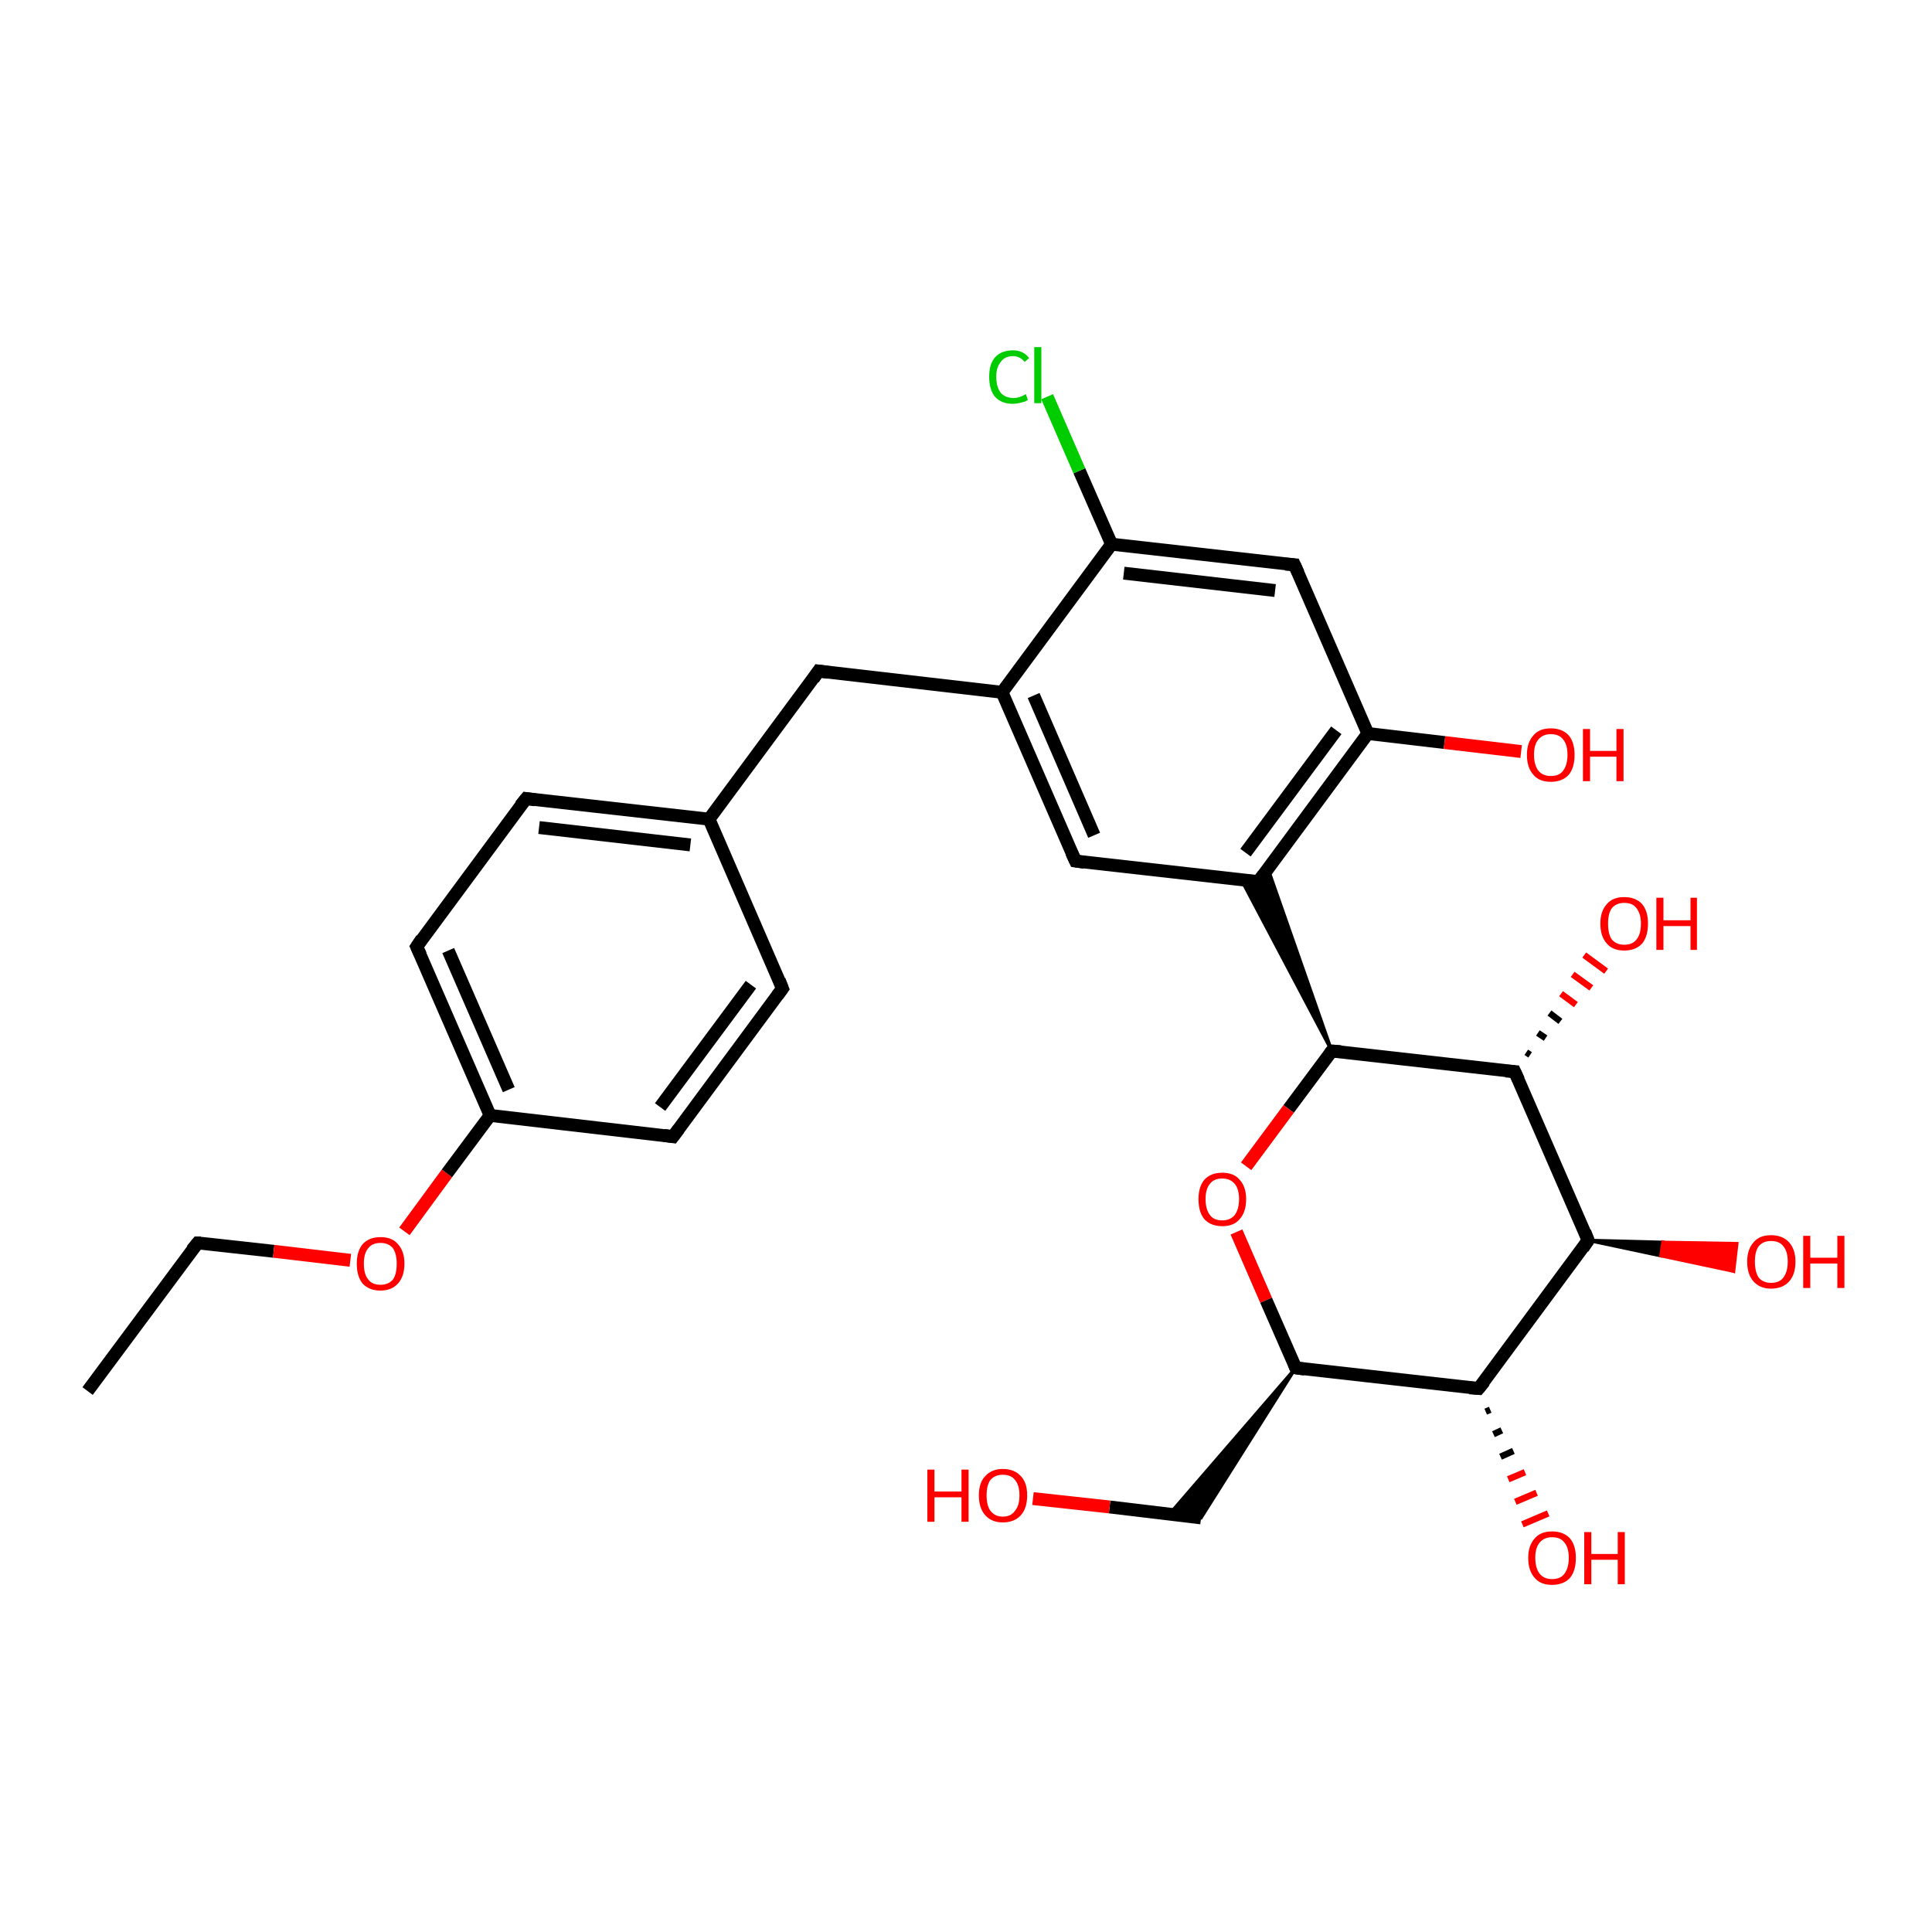 <?xml version='1.0' encoding='iso-8859-1'?>
<svg version='1.1' baseProfile='full'
              xmlns='http://www.w3.org/2000/svg'
                      xmlns:rdkit='http://www.rdkit.org/xml'
                      xmlns:xlink='http://www.w3.org/1999/xlink'
                  xml:space='preserve'
width='300px' height='300px' viewBox='0 0 300 300'>
<!-- END OF HEADER -->
<rect style='opacity:1.0;fill:#FFFFFF;stroke:none' width='300.0' height='300.0' x='0.0' y='0.0'> </rect>
<path class='bond-0 atom-0 atom-1' d='M 13.6,216.0 L 30.7,193.0' style='fill:none;fill-rule:evenodd;stroke:#000000;stroke-width:2.0px;stroke-linecap:butt;stroke-linejoin:miter;stroke-opacity:1' />
<path class='bond-1 atom-1 atom-2' d='M 30.7,193.0 L 42.5,194.3' style='fill:none;fill-rule:evenodd;stroke:#000000;stroke-width:2.0px;stroke-linecap:butt;stroke-linejoin:miter;stroke-opacity:1' />
<path class='bond-1 atom-1 atom-2' d='M 42.5,194.3 L 54.4,195.7' style='fill:none;fill-rule:evenodd;stroke:#FF0000;stroke-width:2.0px;stroke-linecap:butt;stroke-linejoin:miter;stroke-opacity:1' />
<path class='bond-2 atom-2 atom-3' d='M 62.8,191.2 L 69.4,182.2' style='fill:none;fill-rule:evenodd;stroke:#FF0000;stroke-width:2.0px;stroke-linecap:butt;stroke-linejoin:miter;stroke-opacity:1' />
<path class='bond-2 atom-2 atom-3' d='M 69.4,182.2 L 76.1,173.2' style='fill:none;fill-rule:evenodd;stroke:#000000;stroke-width:2.0px;stroke-linecap:butt;stroke-linejoin:miter;stroke-opacity:1' />
<path class='bond-3 atom-3 atom-4' d='M 76.1,173.2 L 64.7,147.0' style='fill:none;fill-rule:evenodd;stroke:#000000;stroke-width:2.0px;stroke-linecap:butt;stroke-linejoin:miter;stroke-opacity:1' />
<path class='bond-3 atom-3 atom-4' d='M 79.0,169.2 L 69.6,147.6' style='fill:none;fill-rule:evenodd;stroke:#000000;stroke-width:2.0px;stroke-linecap:butt;stroke-linejoin:miter;stroke-opacity:1' />
<path class='bond-4 atom-4 atom-5' d='M 64.7,147.0 L 81.7,124.0' style='fill:none;fill-rule:evenodd;stroke:#000000;stroke-width:2.0px;stroke-linecap:butt;stroke-linejoin:miter;stroke-opacity:1' />
<path class='bond-5 atom-5 atom-6' d='M 81.7,124.0 L 110.1,127.2' style='fill:none;fill-rule:evenodd;stroke:#000000;stroke-width:2.0px;stroke-linecap:butt;stroke-linejoin:miter;stroke-opacity:1' />
<path class='bond-5 atom-5 atom-6' d='M 83.7,128.5 L 107.2,131.2' style='fill:none;fill-rule:evenodd;stroke:#000000;stroke-width:2.0px;stroke-linecap:butt;stroke-linejoin:miter;stroke-opacity:1' />
<path class='bond-6 atom-6 atom-7' d='M 110.1,127.2 L 127.1,104.2' style='fill:none;fill-rule:evenodd;stroke:#000000;stroke-width:2.0px;stroke-linecap:butt;stroke-linejoin:miter;stroke-opacity:1' />
<path class='bond-7 atom-7 atom-8' d='M 127.1,104.2 L 155.6,107.5' style='fill:none;fill-rule:evenodd;stroke:#000000;stroke-width:2.0px;stroke-linecap:butt;stroke-linejoin:miter;stroke-opacity:1' />
<path class='bond-8 atom-8 atom-9' d='M 155.6,107.5 L 167.0,133.7' style='fill:none;fill-rule:evenodd;stroke:#000000;stroke-width:2.0px;stroke-linecap:butt;stroke-linejoin:miter;stroke-opacity:1' />
<path class='bond-8 atom-8 atom-9' d='M 160.5,108.0 L 169.9,129.7' style='fill:none;fill-rule:evenodd;stroke:#000000;stroke-width:2.0px;stroke-linecap:butt;stroke-linejoin:miter;stroke-opacity:1' />
<path class='bond-9 atom-9 atom-10' d='M 167.0,133.7 L 195.4,136.9' style='fill:none;fill-rule:evenodd;stroke:#000000;stroke-width:2.0px;stroke-linecap:butt;stroke-linejoin:miter;stroke-opacity:1' />
<path class='bond-10 atom-11 atom-10' d='M 206.8,163.2 L 192.8,136.7 L 195.4,136.9 Z' style='fill:#000000;fill-rule:evenodd;fill-opacity:1;stroke:#000000;stroke-width:0.5px;stroke-linecap:butt;stroke-linejoin:miter;stroke-opacity:1;' />
<path class='bond-10 atom-11 atom-10' d='M 206.8,163.2 L 195.4,136.9 L 196.9,134.9 Z' style='fill:#000000;fill-rule:evenodd;fill-opacity:1;stroke:#000000;stroke-width:0.5px;stroke-linecap:butt;stroke-linejoin:miter;stroke-opacity:1;' />
<path class='bond-11 atom-11 atom-12' d='M 206.8,163.2 L 200.1,172.2' style='fill:none;fill-rule:evenodd;stroke:#000000;stroke-width:2.0px;stroke-linecap:butt;stroke-linejoin:miter;stroke-opacity:1' />
<path class='bond-11 atom-11 atom-12' d='M 200.1,172.2 L 193.5,181.1' style='fill:none;fill-rule:evenodd;stroke:#FF0000;stroke-width:2.0px;stroke-linecap:butt;stroke-linejoin:miter;stroke-opacity:1' />
<path class='bond-12 atom-12 atom-13' d='M 192.0,191.3 L 196.6,201.9' style='fill:none;fill-rule:evenodd;stroke:#FF0000;stroke-width:2.0px;stroke-linecap:butt;stroke-linejoin:miter;stroke-opacity:1' />
<path class='bond-12 atom-12 atom-13' d='M 196.6,201.9 L 201.2,212.4' style='fill:none;fill-rule:evenodd;stroke:#000000;stroke-width:2.0px;stroke-linecap:butt;stroke-linejoin:miter;stroke-opacity:1' />
<path class='bond-13 atom-13 atom-14' d='M 201.2,212.4 L 186.5,235.7 L 181.6,235.1 Z' style='fill:#000000;fill-rule:evenodd;fill-opacity:1;stroke:#000000;stroke-width:0.5px;stroke-linecap:butt;stroke-linejoin:miter;stroke-opacity:1;' />
<path class='bond-14 atom-14 atom-15' d='M 186.5,235.7 L 172.3,234.0' style='fill:none;fill-rule:evenodd;stroke:#000000;stroke-width:2.0px;stroke-linecap:butt;stroke-linejoin:miter;stroke-opacity:1' />
<path class='bond-14 atom-14 atom-15' d='M 172.3,234.0 L 160.4,232.7' style='fill:none;fill-rule:evenodd;stroke:#FF0000;stroke-width:2.0px;stroke-linecap:butt;stroke-linejoin:miter;stroke-opacity:1' />
<path class='bond-15 atom-13 atom-16' d='M 201.2,212.4 L 229.6,215.6' style='fill:none;fill-rule:evenodd;stroke:#000000;stroke-width:2.0px;stroke-linecap:butt;stroke-linejoin:miter;stroke-opacity:1' />
<path class='bond-16 atom-16 atom-17' d='M 231.4,218.9 L 230.7,219.2' style='fill:none;fill-rule:evenodd;stroke:#000000;stroke-width:1.0px;stroke-linecap:butt;stroke-linejoin:miter;stroke-opacity:1' />
<path class='bond-16 atom-16 atom-17' d='M 233.2,222.1 L 231.9,222.7' style='fill:none;fill-rule:evenodd;stroke:#000000;stroke-width:1.0px;stroke-linecap:butt;stroke-linejoin:miter;stroke-opacity:1' />
<path class='bond-16 atom-16 atom-17' d='M 235.0,225.3 L 233.0,226.2' style='fill:none;fill-rule:evenodd;stroke:#000000;stroke-width:1.0px;stroke-linecap:butt;stroke-linejoin:miter;stroke-opacity:1' />
<path class='bond-16 atom-16 atom-17' d='M 236.8,228.6 L 234.2,229.7' style='fill:none;fill-rule:evenodd;stroke:#FF0000;stroke-width:1.0px;stroke-linecap:butt;stroke-linejoin:miter;stroke-opacity:1' />
<path class='bond-16 atom-16 atom-17' d='M 238.6,231.8 L 235.3,233.2' style='fill:none;fill-rule:evenodd;stroke:#FF0000;stroke-width:1.0px;stroke-linecap:butt;stroke-linejoin:miter;stroke-opacity:1' />
<path class='bond-16 atom-16 atom-17' d='M 240.4,235.0 L 236.4,236.7' style='fill:none;fill-rule:evenodd;stroke:#FF0000;stroke-width:1.0px;stroke-linecap:butt;stroke-linejoin:miter;stroke-opacity:1' />
<path class='bond-17 atom-16 atom-18' d='M 229.6,215.6 L 246.6,192.6' style='fill:none;fill-rule:evenodd;stroke:#000000;stroke-width:2.0px;stroke-linecap:butt;stroke-linejoin:miter;stroke-opacity:1' />
<path class='bond-18 atom-18 atom-19' d='M 246.6,192.6 L 258.2,192.9 L 257.9,195.0 Z' style='fill:#000000;fill-rule:evenodd;fill-opacity:1;stroke:#000000;stroke-width:0.5px;stroke-linecap:butt;stroke-linejoin:miter;stroke-opacity:1;' />
<path class='bond-18 atom-18 atom-19' d='M 258.2,192.9 L 269.2,197.4 L 269.7,193.1 Z' style='fill:#FF0000;fill-rule:evenodd;fill-opacity:1;stroke:#FF0000;stroke-width:0.5px;stroke-linecap:butt;stroke-linejoin:miter;stroke-opacity:1;' />
<path class='bond-18 atom-18 atom-19' d='M 258.2,192.9 L 257.9,195.0 L 269.2,197.4 Z' style='fill:#FF0000;fill-rule:evenodd;fill-opacity:1;stroke:#FF0000;stroke-width:0.5px;stroke-linecap:butt;stroke-linejoin:miter;stroke-opacity:1;' />
<path class='bond-19 atom-18 atom-20' d='M 246.6,192.6 L 235.2,166.4' style='fill:none;fill-rule:evenodd;stroke:#000000;stroke-width:2.0px;stroke-linecap:butt;stroke-linejoin:miter;stroke-opacity:1' />
<path class='bond-20 atom-20 atom-21' d='M 237.0,163.4 L 237.6,163.8' style='fill:none;fill-rule:evenodd;stroke:#000000;stroke-width:1.0px;stroke-linecap:butt;stroke-linejoin:miter;stroke-opacity:1' />
<path class='bond-20 atom-20 atom-21' d='M 238.8,160.4 L 240.0,161.2' style='fill:none;fill-rule:evenodd;stroke:#000000;stroke-width:1.0px;stroke-linecap:butt;stroke-linejoin:miter;stroke-opacity:1' />
<path class='bond-20 atom-20 atom-21' d='M 240.6,157.3 L 242.3,158.6' style='fill:none;fill-rule:evenodd;stroke:#000000;stroke-width:1.0px;stroke-linecap:butt;stroke-linejoin:miter;stroke-opacity:1' />
<path class='bond-20 atom-20 atom-21' d='M 242.4,154.3 L 244.7,156.0' style='fill:none;fill-rule:evenodd;stroke:#FF0000;stroke-width:1.0px;stroke-linecap:butt;stroke-linejoin:miter;stroke-opacity:1' />
<path class='bond-20 atom-20 atom-21' d='M 244.2,151.3 L 247.1,153.4' style='fill:none;fill-rule:evenodd;stroke:#FF0000;stroke-width:1.0px;stroke-linecap:butt;stroke-linejoin:miter;stroke-opacity:1' />
<path class='bond-20 atom-20 atom-21' d='M 246.0,148.3 L 249.4,150.8' style='fill:none;fill-rule:evenodd;stroke:#FF0000;stroke-width:1.0px;stroke-linecap:butt;stroke-linejoin:miter;stroke-opacity:1' />
<path class='bond-21 atom-10 atom-22' d='M 195.4,136.9 L 212.4,113.9' style='fill:none;fill-rule:evenodd;stroke:#000000;stroke-width:2.0px;stroke-linecap:butt;stroke-linejoin:miter;stroke-opacity:1' />
<path class='bond-21 atom-10 atom-22' d='M 193.4,132.4 L 207.5,113.4' style='fill:none;fill-rule:evenodd;stroke:#000000;stroke-width:2.0px;stroke-linecap:butt;stroke-linejoin:miter;stroke-opacity:1' />
<path class='bond-22 atom-22 atom-23' d='M 212.4,113.9 L 224.3,115.3' style='fill:none;fill-rule:evenodd;stroke:#000000;stroke-width:2.0px;stroke-linecap:butt;stroke-linejoin:miter;stroke-opacity:1' />
<path class='bond-22 atom-22 atom-23' d='M 224.3,115.3 L 236.2,116.7' style='fill:none;fill-rule:evenodd;stroke:#FF0000;stroke-width:2.0px;stroke-linecap:butt;stroke-linejoin:miter;stroke-opacity:1' />
<path class='bond-23 atom-22 atom-24' d='M 212.4,113.9 L 201.0,87.7' style='fill:none;fill-rule:evenodd;stroke:#000000;stroke-width:2.0px;stroke-linecap:butt;stroke-linejoin:miter;stroke-opacity:1' />
<path class='bond-24 atom-24 atom-25' d='M 201.0,87.7 L 172.6,84.5' style='fill:none;fill-rule:evenodd;stroke:#000000;stroke-width:2.0px;stroke-linecap:butt;stroke-linejoin:miter;stroke-opacity:1' />
<path class='bond-24 atom-24 atom-25' d='M 198.0,91.7 L 174.5,89.0' style='fill:none;fill-rule:evenodd;stroke:#000000;stroke-width:2.0px;stroke-linecap:butt;stroke-linejoin:miter;stroke-opacity:1' />
<path class='bond-25 atom-25 atom-26' d='M 172.6,84.5 L 167.6,73.1' style='fill:none;fill-rule:evenodd;stroke:#000000;stroke-width:2.0px;stroke-linecap:butt;stroke-linejoin:miter;stroke-opacity:1' />
<path class='bond-25 atom-25 atom-26' d='M 167.6,73.1 L 162.6,61.6' style='fill:none;fill-rule:evenodd;stroke:#00CC00;stroke-width:2.0px;stroke-linecap:butt;stroke-linejoin:miter;stroke-opacity:1' />
<path class='bond-26 atom-6 atom-27' d='M 110.1,127.2 L 121.5,153.5' style='fill:none;fill-rule:evenodd;stroke:#000000;stroke-width:2.0px;stroke-linecap:butt;stroke-linejoin:miter;stroke-opacity:1' />
<path class='bond-27 atom-27 atom-28' d='M 121.5,153.5 L 104.5,176.5' style='fill:none;fill-rule:evenodd;stroke:#000000;stroke-width:2.0px;stroke-linecap:butt;stroke-linejoin:miter;stroke-opacity:1' />
<path class='bond-27 atom-27 atom-28' d='M 116.6,152.9 L 102.5,171.9' style='fill:none;fill-rule:evenodd;stroke:#000000;stroke-width:2.0px;stroke-linecap:butt;stroke-linejoin:miter;stroke-opacity:1' />
<path class='bond-28 atom-28 atom-3' d='M 104.5,176.5 L 76.1,173.2' style='fill:none;fill-rule:evenodd;stroke:#000000;stroke-width:2.0px;stroke-linecap:butt;stroke-linejoin:miter;stroke-opacity:1' />
<path class='bond-29 atom-25 atom-8' d='M 172.6,84.5 L 155.6,107.5' style='fill:none;fill-rule:evenodd;stroke:#000000;stroke-width:2.0px;stroke-linecap:butt;stroke-linejoin:miter;stroke-opacity:1' />
<path class='bond-30 atom-20 atom-11' d='M 235.2,166.4 L 206.8,163.2' style='fill:none;fill-rule:evenodd;stroke:#000000;stroke-width:2.0px;stroke-linecap:butt;stroke-linejoin:miter;stroke-opacity:1' />
<path d='M 29.8,194.1 L 30.7,193.0 L 31.2,193.0' style='fill:none;stroke:#000000;stroke-width:2.0px;stroke-linecap:butt;stroke-linejoin:miter;stroke-opacity:1;' />
<path d='M 65.3,148.3 L 64.7,147.0 L 65.5,145.8' style='fill:none;stroke:#000000;stroke-width:2.0px;stroke-linecap:butt;stroke-linejoin:miter;stroke-opacity:1;' />
<path d='M 80.8,125.1 L 81.7,124.0 L 83.1,124.2' style='fill:none;stroke:#000000;stroke-width:2.0px;stroke-linecap:butt;stroke-linejoin:miter;stroke-opacity:1;' />
<path d='M 126.3,105.4 L 127.1,104.2 L 128.6,104.4' style='fill:none;stroke:#000000;stroke-width:2.0px;stroke-linecap:butt;stroke-linejoin:miter;stroke-opacity:1;' />
<path d='M 166.4,132.4 L 167.0,133.7 L 168.4,133.9' style='fill:none;stroke:#000000;stroke-width:2.0px;stroke-linecap:butt;stroke-linejoin:miter;stroke-opacity:1;' />
<path d='M 194.0,136.8 L 195.4,136.9 L 196.2,135.8' style='fill:none;stroke:#000000;stroke-width:2.0px;stroke-linecap:butt;stroke-linejoin:miter;stroke-opacity:1;' />
<path d='M 206.5,163.6 L 206.8,163.2 L 208.2,163.3' style='fill:none;stroke:#000000;stroke-width:2.0px;stroke-linecap:butt;stroke-linejoin:miter;stroke-opacity:1;' />
<path d='M 201.0,211.9 L 201.2,212.4 L 202.6,212.6' style='fill:none;stroke:#000000;stroke-width:2.0px;stroke-linecap:butt;stroke-linejoin:miter;stroke-opacity:1;' />
<path d='M 228.2,215.5 L 229.6,215.6 L 230.5,214.5' style='fill:none;stroke:#000000;stroke-width:2.0px;stroke-linecap:butt;stroke-linejoin:miter;stroke-opacity:1;' />
<path d='M 245.8,193.8 L 246.6,192.6 L 246.1,191.3' style='fill:none;stroke:#000000;stroke-width:2.0px;stroke-linecap:butt;stroke-linejoin:miter;stroke-opacity:1;' />
<path d='M 235.8,167.7 L 235.2,166.4 L 233.8,166.3' style='fill:none;stroke:#000000;stroke-width:2.0px;stroke-linecap:butt;stroke-linejoin:miter;stroke-opacity:1;' />
<path d='M 201.6,89.0 L 201.0,87.7 L 199.6,87.6' style='fill:none;stroke:#000000;stroke-width:2.0px;stroke-linecap:butt;stroke-linejoin:miter;stroke-opacity:1;' />
<path d='M 121.0,152.2 L 121.5,153.5 L 120.7,154.6' style='fill:none;stroke:#000000;stroke-width:2.0px;stroke-linecap:butt;stroke-linejoin:miter;stroke-opacity:1;' />
<path d='M 105.4,175.3 L 104.5,176.5 L 103.1,176.3' style='fill:none;stroke:#000000;stroke-width:2.0px;stroke-linecap:butt;stroke-linejoin:miter;stroke-opacity:1;' />
<path class='atom-2' d='M 55.4 196.2
Q 55.4 194.3, 56.3 193.2
Q 57.3 192.1, 59.1 192.1
Q 60.9 192.1, 61.8 193.2
Q 62.8 194.3, 62.8 196.2
Q 62.8 198.2, 61.8 199.3
Q 60.8 200.4, 59.1 200.4
Q 57.3 200.4, 56.3 199.3
Q 55.4 198.2, 55.4 196.2
M 59.1 199.5
Q 60.3 199.5, 61.0 198.7
Q 61.6 197.9, 61.6 196.2
Q 61.6 194.7, 61.0 193.8
Q 60.3 193.0, 59.1 193.0
Q 57.8 193.0, 57.2 193.8
Q 56.5 194.6, 56.5 196.2
Q 56.5 197.9, 57.2 198.7
Q 57.8 199.5, 59.1 199.5
' fill='#FF0000'/>
<path class='atom-12' d='M 186.1 186.2
Q 186.1 184.3, 187.0 183.2
Q 188.0 182.1, 189.8 182.1
Q 191.6 182.1, 192.5 183.2
Q 193.5 184.3, 193.5 186.2
Q 193.5 188.2, 192.5 189.3
Q 191.6 190.4, 189.8 190.4
Q 188.0 190.4, 187.0 189.3
Q 186.1 188.2, 186.1 186.2
M 189.8 189.5
Q 191.0 189.5, 191.7 188.7
Q 192.4 187.8, 192.4 186.2
Q 192.4 184.6, 191.7 183.8
Q 191.0 183.0, 189.8 183.0
Q 188.5 183.0, 187.9 183.8
Q 187.2 184.6, 187.2 186.2
Q 187.2 187.8, 187.9 188.7
Q 188.5 189.5, 189.8 189.5
' fill='#FF0000'/>
<path class='atom-15' d='M 144.0 228.2
L 145.1 228.2
L 145.1 231.6
L 149.3 231.6
L 149.3 228.2
L 150.4 228.2
L 150.4 236.3
L 149.3 236.3
L 149.3 232.5
L 145.1 232.5
L 145.1 236.3
L 144.0 236.3
L 144.0 228.2
' fill='#FF0000'/>
<path class='atom-15' d='M 152.0 232.2
Q 152.0 230.2, 153.0 229.2
Q 154.0 228.1, 155.7 228.1
Q 157.5 228.1, 158.5 229.2
Q 159.5 230.2, 159.5 232.2
Q 159.5 234.2, 158.5 235.3
Q 157.5 236.4, 155.7 236.4
Q 154.0 236.4, 153.0 235.3
Q 152.0 234.2, 152.0 232.2
M 155.7 235.5
Q 157.0 235.5, 157.6 234.6
Q 158.3 233.8, 158.3 232.2
Q 158.3 230.6, 157.6 229.8
Q 157.0 229.0, 155.7 229.0
Q 154.5 229.0, 153.8 229.8
Q 153.2 230.6, 153.2 232.2
Q 153.2 233.8, 153.8 234.6
Q 154.5 235.5, 155.7 235.5
' fill='#FF0000'/>
<path class='atom-17' d='M 237.3 241.9
Q 237.3 240.0, 238.3 238.9
Q 239.2 237.8, 241.0 237.8
Q 242.8 237.8, 243.8 238.9
Q 244.7 240.0, 244.7 241.9
Q 244.7 243.9, 243.8 245.0
Q 242.8 246.1, 241.0 246.1
Q 239.2 246.1, 238.3 245.0
Q 237.3 243.9, 237.3 241.9
M 241.0 245.2
Q 242.3 245.2, 242.9 244.4
Q 243.6 243.5, 243.6 241.9
Q 243.6 240.3, 242.9 239.5
Q 242.3 238.7, 241.0 238.7
Q 239.8 238.7, 239.1 239.5
Q 238.4 240.3, 238.4 241.9
Q 238.4 243.5, 239.1 244.4
Q 239.8 245.2, 241.0 245.2
' fill='#FF0000'/>
<path class='atom-17' d='M 246.0 237.9
L 247.1 237.9
L 247.1 241.3
L 251.2 241.3
L 251.2 237.9
L 252.3 237.9
L 252.3 246.0
L 251.2 246.0
L 251.2 242.2
L 247.1 242.2
L 247.1 246.0
L 246.0 246.0
L 246.0 237.9
' fill='#FF0000'/>
<path class='atom-19' d='M 271.3 195.9
Q 271.3 194.0, 272.3 192.9
Q 273.2 191.8, 275.0 191.8
Q 276.8 191.8, 277.8 192.9
Q 278.8 194.0, 278.8 195.9
Q 278.8 197.9, 277.8 199.0
Q 276.8 200.1, 275.0 200.1
Q 273.3 200.1, 272.3 199.0
Q 271.3 197.9, 271.3 195.9
M 275.0 199.2
Q 276.3 199.2, 276.9 198.4
Q 277.6 197.5, 277.6 195.9
Q 277.6 194.3, 276.9 193.5
Q 276.3 192.7, 275.0 192.7
Q 273.8 192.7, 273.1 193.5
Q 272.5 194.3, 272.5 195.9
Q 272.5 197.5, 273.1 198.4
Q 273.8 199.2, 275.0 199.2
' fill='#FF0000'/>
<path class='atom-19' d='M 280.0 191.9
L 281.1 191.9
L 281.1 195.3
L 285.3 195.3
L 285.3 191.9
L 286.4 191.9
L 286.4 200.0
L 285.3 200.0
L 285.3 196.2
L 281.1 196.2
L 281.1 200.0
L 280.0 200.0
L 280.0 191.9
' fill='#FF0000'/>
<path class='atom-21' d='M 248.5 143.4
Q 248.5 141.5, 249.5 140.4
Q 250.4 139.3, 252.2 139.3
Q 254.0 139.3, 255.0 140.4
Q 255.9 141.5, 255.9 143.4
Q 255.9 145.4, 255.0 146.5
Q 254.0 147.6, 252.2 147.6
Q 250.4 147.6, 249.5 146.5
Q 248.5 145.4, 248.5 143.4
M 252.2 146.7
Q 253.5 146.7, 254.1 145.9
Q 254.8 145.1, 254.8 143.4
Q 254.8 141.9, 254.1 141.0
Q 253.5 140.2, 252.2 140.2
Q 251.0 140.2, 250.3 141.0
Q 249.7 141.8, 249.7 143.4
Q 249.7 145.1, 250.3 145.9
Q 251.0 146.7, 252.2 146.7
' fill='#FF0000'/>
<path class='atom-21' d='M 257.2 139.4
L 258.3 139.4
L 258.3 142.9
L 262.5 142.9
L 262.5 139.4
L 263.5 139.4
L 263.5 147.5
L 262.5 147.5
L 262.5 143.8
L 258.3 143.8
L 258.3 147.5
L 257.2 147.5
L 257.2 139.4
' fill='#FF0000'/>
<path class='atom-23' d='M 237.1 117.2
Q 237.1 115.3, 238.1 114.2
Q 239.0 113.1, 240.8 113.1
Q 242.6 113.1, 243.6 114.2
Q 244.5 115.3, 244.5 117.2
Q 244.5 119.2, 243.6 120.3
Q 242.6 121.4, 240.8 121.4
Q 239.0 121.4, 238.1 120.3
Q 237.1 119.2, 237.1 117.2
M 240.8 120.5
Q 242.1 120.5, 242.7 119.7
Q 243.4 118.8, 243.4 117.2
Q 243.4 115.6, 242.7 114.8
Q 242.1 114.0, 240.8 114.0
Q 239.6 114.0, 238.9 114.8
Q 238.2 115.6, 238.2 117.2
Q 238.2 118.8, 238.9 119.7
Q 239.6 120.5, 240.8 120.5
' fill='#FF0000'/>
<path class='atom-23' d='M 245.8 113.2
L 246.9 113.2
L 246.9 116.6
L 251.0 116.6
L 251.0 113.2
L 252.1 113.2
L 252.1 121.3
L 251.0 121.3
L 251.0 117.5
L 246.9 117.5
L 246.9 121.3
L 245.8 121.3
L 245.8 113.2
' fill='#FF0000'/>
<path class='atom-26' d='M 153.6 58.5
Q 153.6 56.5, 154.5 55.5
Q 155.5 54.4, 157.3 54.4
Q 158.9 54.4, 159.8 55.6
L 159.1 56.2
Q 158.4 55.3, 157.3 55.3
Q 156.0 55.3, 155.4 56.2
Q 154.7 57.0, 154.7 58.5
Q 154.7 60.1, 155.4 61.0
Q 156.1 61.8, 157.4 61.8
Q 158.3 61.8, 159.3 61.2
L 159.6 62.1
Q 159.2 62.4, 158.6 62.5
Q 157.9 62.7, 157.2 62.7
Q 155.5 62.7, 154.5 61.6
Q 153.6 60.5, 153.6 58.5
' fill='#00CC00'/>
<path class='atom-26' d='M 160.6 53.9
L 161.7 53.9
L 161.7 62.6
L 160.6 62.6
L 160.6 53.9
' fill='#00CC00'/>
</svg>
